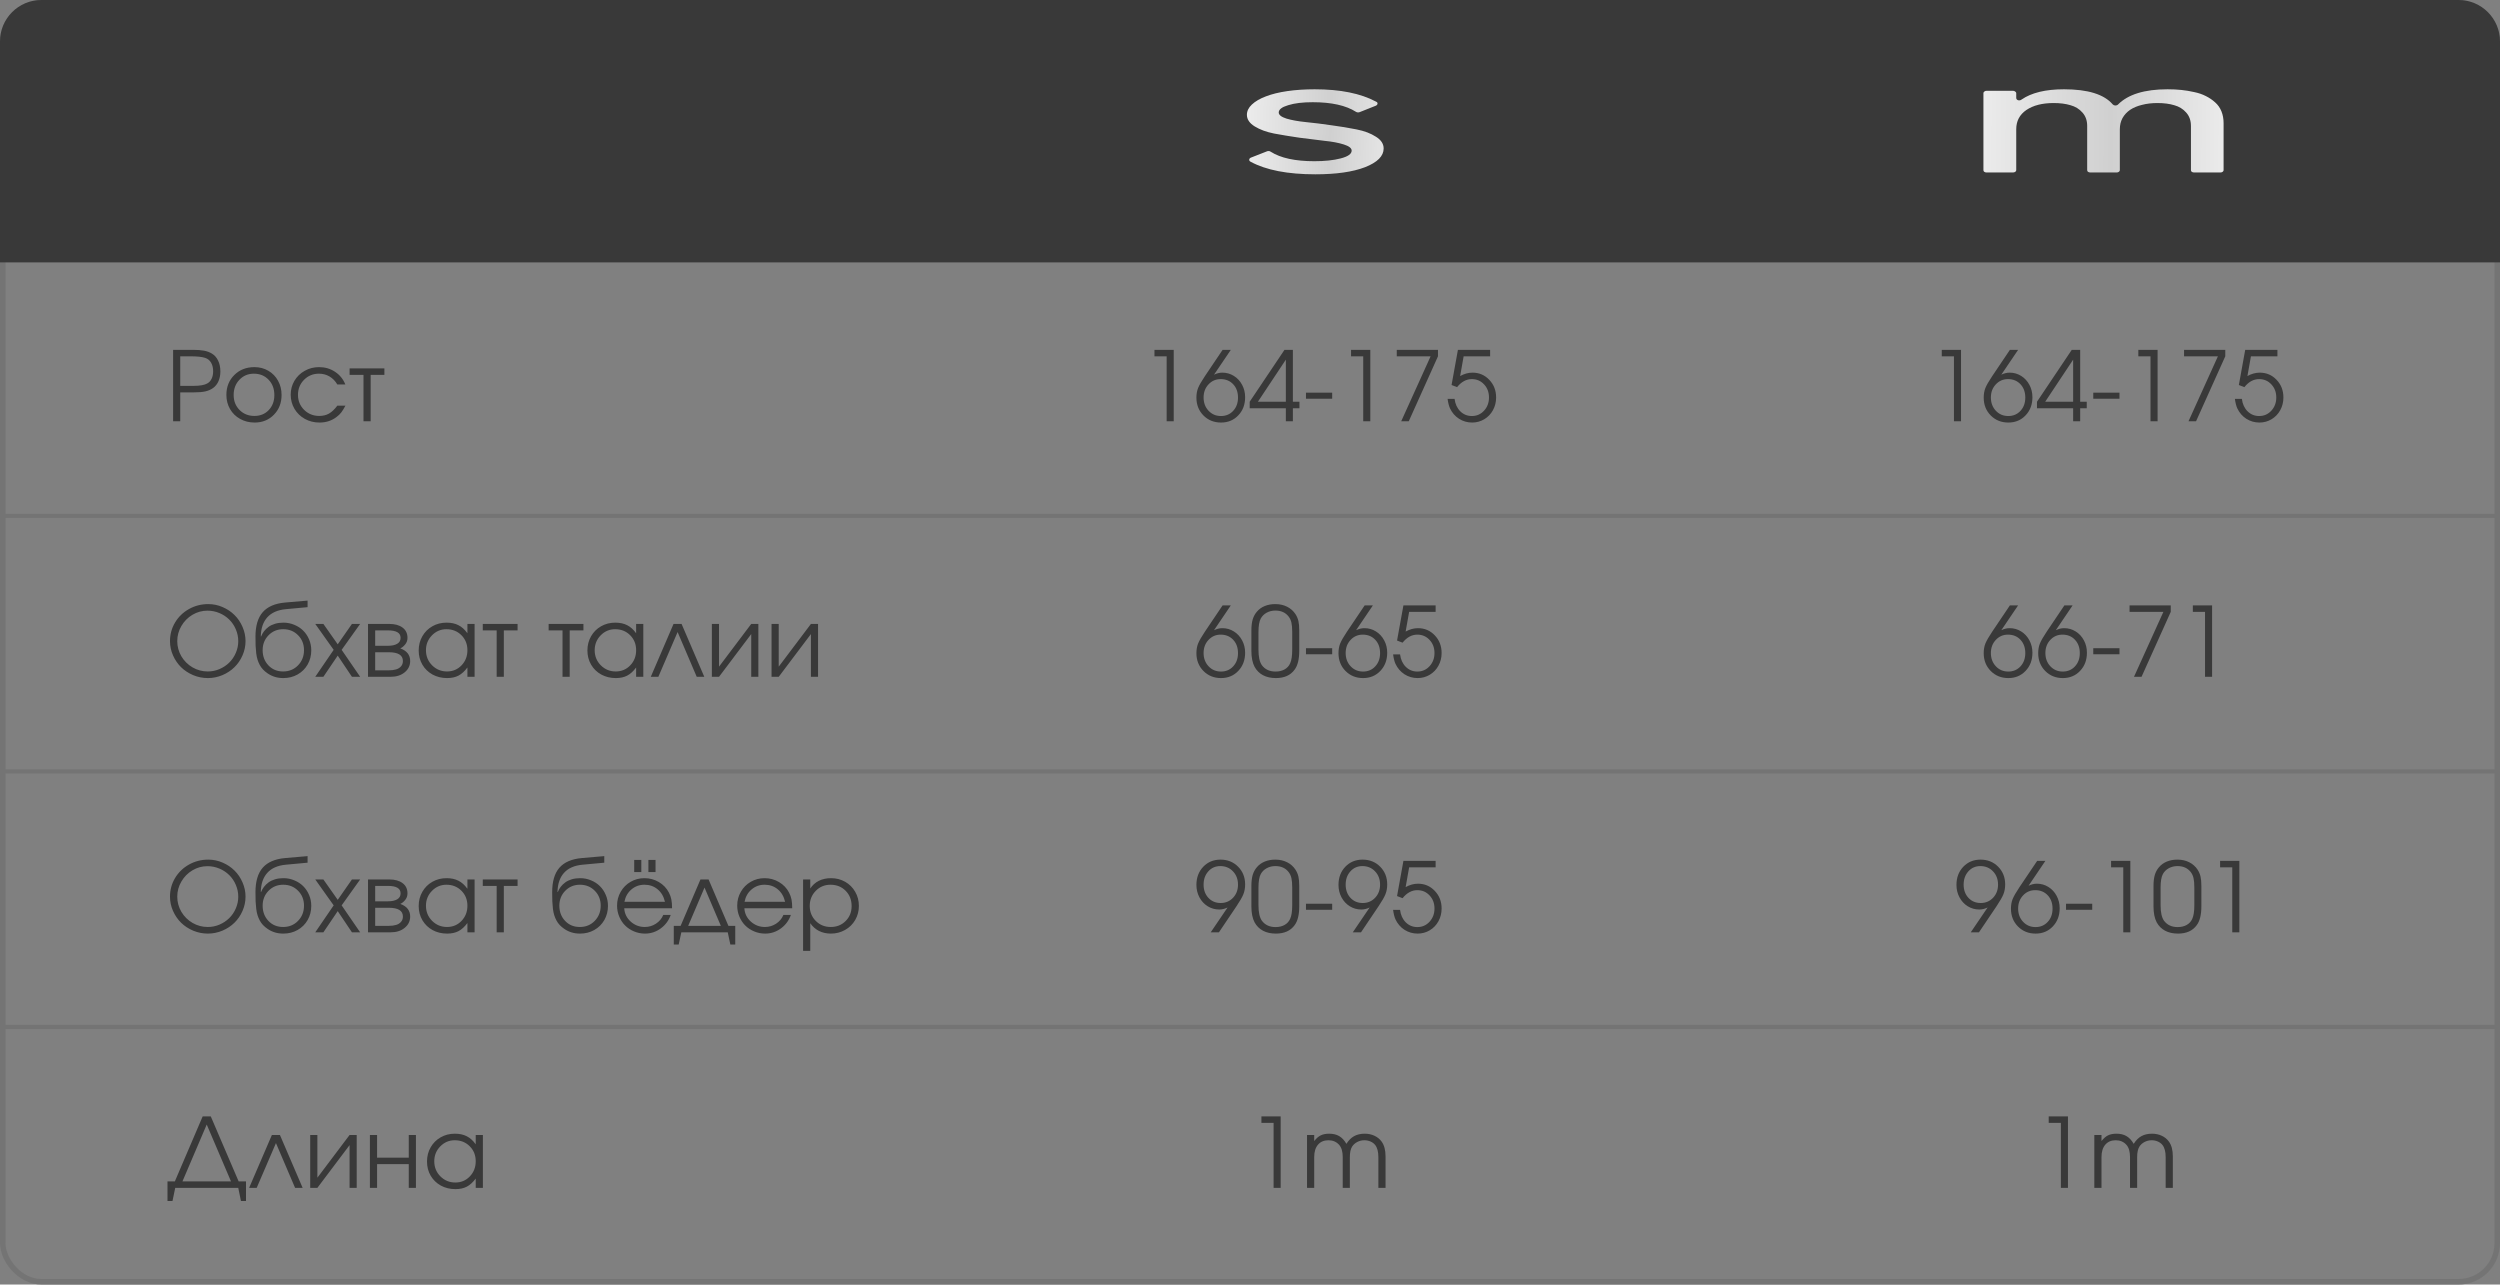 <?xml version="1.0" encoding="UTF-8"?> <svg xmlns="http://www.w3.org/2000/svg" width="362" height="186" viewBox="0 0 362 186" fill="none"><rect x="0" y="0" width="362" height="186" fill="#808080" stroke="none"/><path d="M25.066 61C25.066 61 25.066 57.552 25.066 50.657C25.066 50.657 26.017 50.657 27.917 50.657C28.587 50.657 29.134 50.698 29.558 50.78C29.986 50.862 30.36 51.001 30.679 51.197C31.071 51.43 31.374 51.772 31.588 52.223C31.802 52.669 31.909 53.191 31.909 53.788C31.909 54.308 31.82 54.773 31.643 55.183C31.465 55.593 31.21 55.921 30.877 56.167C30.562 56.399 30.193 56.566 29.77 56.666C29.346 56.766 28.785 56.816 28.088 56.816H26.099V61H25.066ZM26.099 55.873H28.02C28.949 55.873 29.612 55.757 30.009 55.524C30.282 55.379 30.492 55.153 30.638 54.848C30.788 54.542 30.863 54.185 30.863 53.774C30.863 53.269 30.763 52.847 30.562 52.51C30.362 52.168 30.075 51.938 29.701 51.819C29.255 51.669 28.544 51.594 27.568 51.594H26.099V55.873ZM36.841 53.159C37.584 53.159 38.254 53.335 38.851 53.685C39.453 54.032 39.922 54.513 40.259 55.128C40.601 55.743 40.772 56.431 40.772 57.192C40.772 58.341 40.403 59.293 39.664 60.05C38.926 60.806 37.994 61.185 36.868 61.185C36.098 61.185 35.401 61.011 34.777 60.665C34.152 60.319 33.663 59.84 33.307 59.23C32.956 58.619 32.781 57.935 32.781 57.179C32.781 56.017 33.163 55.057 33.929 54.301C34.695 53.54 35.665 53.159 36.841 53.159ZM36.759 54.109C35.921 54.109 35.223 54.403 34.667 54.991C34.111 55.575 33.833 56.308 33.833 57.192C33.833 58.067 34.118 58.792 34.688 59.366C35.258 59.94 35.975 60.227 36.841 60.227C37.684 60.227 38.375 59.945 38.913 59.38C39.455 58.81 39.726 58.086 39.726 57.206C39.726 56.304 39.448 55.563 38.892 54.984C38.336 54.401 37.625 54.109 36.759 54.109ZM48.842 58.744C48.842 58.744 49.233 58.744 50.017 58.744C49.799 59.159 49.598 59.485 49.416 59.722C49.233 59.954 49.015 60.166 48.76 60.357C48.058 60.909 47.226 61.185 46.264 61.185C45.49 61.185 44.783 61.009 44.145 60.658C43.507 60.303 43.006 59.817 42.641 59.202C42.277 58.582 42.094 57.899 42.094 57.151C42.094 56.418 42.275 55.745 42.635 55.135C42.999 54.524 43.496 54.043 44.125 53.692C44.754 53.337 45.444 53.159 46.196 53.159C47.062 53.159 47.834 53.385 48.513 53.836C49.197 54.287 49.694 54.898 50.004 55.668H48.842C48.545 55.167 48.169 54.782 47.714 54.513C47.258 54.244 46.747 54.109 46.182 54.109C45.33 54.109 44.61 54.406 44.022 54.998C43.439 55.59 43.147 56.317 43.147 57.179C43.147 58.031 43.443 58.753 44.036 59.346C44.633 59.934 45.362 60.227 46.223 60.227C46.77 60.227 47.242 60.114 47.638 59.886C48.039 59.658 48.441 59.277 48.842 58.744ZM55.66 54.28C55.66 54.28 54.997 54.28 53.671 54.28C53.671 54.28 53.671 56.52 53.671 61C53.671 61 53.325 61 52.632 61C52.632 61 52.632 58.76 52.632 54.28C52.632 54.28 51.962 54.28 50.622 54.28C50.622 54.28 50.622 53.968 50.622 53.344C50.622 53.344 52.301 53.344 55.66 53.344C55.66 53.344 55.66 53.656 55.66 54.28Z" fill="#393939"></path><path d="M30.159 87.473C30.879 87.473 31.57 87.616 32.23 87.903C32.896 88.19 33.47 88.573 33.953 89.052C34.441 89.53 34.828 90.102 35.115 90.768C35.407 91.428 35.553 92.117 35.553 92.832C35.553 93.552 35.407 94.243 35.115 94.903C34.828 95.564 34.438 96.134 33.946 96.612C33.459 97.091 32.878 97.474 32.203 97.761C31.529 98.043 30.825 98.185 30.091 98.185C29.357 98.185 28.651 98.043 27.972 97.761C27.297 97.474 26.714 97.091 26.222 96.612C25.734 96.129 25.344 95.56 25.053 94.903C24.761 94.243 24.615 93.552 24.615 92.832C24.615 91.852 24.861 90.952 25.354 90.132C25.846 89.311 26.516 88.664 27.363 88.19C28.215 87.712 29.148 87.473 30.159 87.473ZM30.036 88.423C29.261 88.423 28.537 88.623 27.862 89.024C27.192 89.425 26.659 89.966 26.263 90.644C25.866 91.324 25.668 92.053 25.668 92.832C25.668 93.62 25.866 94.354 26.263 95.033C26.664 95.708 27.204 96.243 27.883 96.64C28.562 97.032 29.298 97.228 30.091 97.228C30.683 97.228 31.251 97.111 31.793 96.879C32.335 96.642 32.805 96.328 33.201 95.936C33.598 95.544 33.912 95.079 34.145 94.541C34.382 93.999 34.5 93.434 34.5 92.846C34.5 92.244 34.382 91.67 34.145 91.123C33.912 90.576 33.595 90.107 33.194 89.715C32.798 89.318 32.324 89.004 31.773 88.772C31.221 88.539 30.642 88.423 30.036 88.423ZM44.538 87.917C44.538 87.917 43.479 88.015 41.36 88.211C40.193 88.325 39.307 88.719 38.7 89.394C38.099 90.064 37.787 90.982 37.764 92.148L37.805 92.162C37.914 91.889 38.056 91.638 38.229 91.41C38.407 91.178 38.625 90.966 38.885 90.774C39.145 90.583 39.457 90.433 39.822 90.323C40.191 90.214 40.596 90.159 41.038 90.159C41.594 90.159 42.121 90.264 42.617 90.474C43.119 90.679 43.547 90.959 43.903 91.314C44.263 91.67 44.548 92.096 44.757 92.593C44.967 93.085 45.072 93.609 45.072 94.165C45.072 94.921 44.896 95.607 44.545 96.223C44.194 96.833 43.709 97.314 43.089 97.665C42.474 98.011 41.786 98.185 41.025 98.185C40.163 98.185 39.407 97.959 38.755 97.508C38.495 97.33 38.272 97.143 38.085 96.947C37.898 96.747 37.739 96.523 37.607 96.277C37.479 96.031 37.374 95.781 37.292 95.525C37.21 95.266 37.147 94.956 37.101 94.596C37.06 94.231 37.03 93.869 37.012 93.509C36.998 93.144 36.992 92.704 36.992 92.189C36.992 90.631 37.34 89.451 38.038 88.648C38.739 87.846 39.819 87.379 41.278 87.247L44.538 86.967V87.917ZM40.997 97.228C41.859 97.228 42.577 96.934 43.151 96.346C43.73 95.753 44.019 95.017 44.019 94.138C44.019 93.276 43.732 92.556 43.158 91.978C42.588 91.399 41.872 91.109 41.011 91.109C40.163 91.109 39.455 91.401 38.885 91.984C38.316 92.568 38.031 93.285 38.031 94.138C38.031 95.022 38.309 95.758 38.865 96.346C39.421 96.934 40.132 97.228 40.997 97.228ZM45.649 98C45.649 98 46.538 96.699 48.315 94.097C48.315 94.097 47.426 92.846 45.649 90.344C45.649 90.344 46.041 90.344 46.825 90.344C46.825 90.344 47.518 91.328 48.903 93.297C48.903 93.297 49.589 92.312 50.961 90.344C50.961 90.344 51.357 90.344 52.15 90.344C52.15 90.344 51.257 91.595 49.47 94.097C49.47 94.097 50.364 95.398 52.15 98C52.15 98 51.754 98 50.961 98C50.961 98 50.275 96.977 48.903 94.931C48.903 94.931 48.21 95.954 46.825 98C46.825 98 46.433 98 45.649 98ZM54.327 94.445C54.327 94.445 54.327 95.318 54.327 97.064C54.327 97.064 54.983 97.064 56.296 97.064C56.697 97.064 57.046 97.02 57.342 96.934C57.638 96.847 57.877 96.701 58.06 96.496C58.246 96.291 58.34 96.031 58.34 95.717C58.34 94.869 57.659 94.445 56.296 94.445H54.327ZM59.003 92.36C59.003 92.73 58.891 93.049 58.668 93.317C58.449 93.586 58.215 93.775 57.964 93.885C58.916 94.231 59.393 94.842 59.393 95.717C59.393 96.373 59.128 96.918 58.6 97.351C58.076 97.784 57.397 98 56.563 98H53.288V90.344H56.358C57.178 90.344 57.823 90.522 58.292 90.877C58.766 91.228 59.003 91.722 59.003 92.36ZM58.005 92.36C58.005 91.64 57.399 91.28 56.187 91.28H54.327C54.327 91.28 54.327 92.023 54.327 93.509C54.327 93.509 54.947 93.509 56.187 93.509C56.747 93.509 57.189 93.413 57.513 93.222C57.841 93.03 58.005 92.743 58.005 92.36ZM68.72 90.344C68.72 90.344 68.72 92.896 68.72 98C68.72 98 68.374 98 67.681 98C67.681 98 67.681 97.551 67.681 96.653C67.275 97.2 66.845 97.592 66.389 97.829C65.938 98.066 65.389 98.185 64.742 98.185C63.962 98.185 63.258 98.014 62.629 97.672C62.005 97.326 61.515 96.849 61.16 96.243C60.804 95.632 60.626 94.949 60.626 94.192C60.626 93.436 60.802 92.75 61.153 92.135C61.504 91.519 61.987 91.037 62.602 90.686C63.217 90.335 63.903 90.159 64.66 90.159C65.329 90.159 65.904 90.282 66.382 90.528C66.865 90.77 67.298 91.159 67.681 91.697V90.344H68.72ZM64.646 91.109C63.826 91.109 63.126 91.406 62.547 91.998C61.968 92.591 61.679 93.308 61.679 94.151C61.679 95.013 61.975 95.742 62.568 96.339C63.16 96.931 63.88 97.228 64.728 97.228C65.562 97.228 66.261 96.934 66.827 96.346C67.396 95.753 67.681 95.022 67.681 94.151C67.681 93.281 67.392 92.556 66.813 91.978C66.234 91.399 65.512 91.109 64.646 91.109ZM74.944 91.28C74.944 91.28 74.281 91.28 72.955 91.28C72.955 91.28 72.955 93.52 72.955 98C72.955 98 72.609 98 71.916 98C71.916 98 71.916 95.76 71.916 91.28C71.916 91.28 71.246 91.28 69.906 91.28C69.906 91.28 69.906 90.968 69.906 90.344C69.906 90.344 71.585 90.344 74.944 90.344C74.944 90.344 74.944 90.656 74.944 91.28ZM84.48 91.28C84.48 91.28 83.817 91.28 82.491 91.28C82.491 91.28 82.491 93.52 82.491 98C82.491 98 82.144 98 81.452 98C81.452 98 81.452 95.76 81.452 91.28C81.452 91.28 80.782 91.28 79.442 91.28C79.442 91.28 79.442 90.968 79.442 90.344C79.442 90.344 81.121 90.344 84.48 90.344C84.48 90.344 84.48 90.656 84.48 91.28ZM93.151 90.344C93.151 90.344 93.151 92.896 93.151 98C93.151 98 92.805 98 92.112 98C92.112 98 92.112 97.551 92.112 96.653C91.707 97.2 91.276 97.592 90.82 97.829C90.369 98.066 89.82 98.185 89.173 98.185C88.393 98.185 87.689 98.014 87.06 97.672C86.436 97.326 85.946 96.849 85.591 96.243C85.235 95.632 85.058 94.949 85.058 94.192C85.058 93.436 85.233 92.75 85.584 92.135C85.935 91.519 86.418 91.037 87.033 90.686C87.648 90.335 88.334 90.159 89.091 90.159C89.761 90.159 90.335 90.282 90.813 90.528C91.296 90.77 91.729 91.159 92.112 91.697V90.344H93.151ZM89.077 91.109C88.257 91.109 87.557 91.406 86.978 91.998C86.4 92.591 86.11 93.308 86.11 94.151C86.11 95.013 86.406 95.742 86.999 96.339C87.591 96.931 88.311 97.228 89.159 97.228C89.993 97.228 90.693 96.934 91.258 96.346C91.827 95.753 92.112 95.022 92.112 94.151C92.112 93.281 91.823 92.556 91.244 91.978C90.665 91.399 89.943 91.109 89.077 91.109ZM101.98 98C101.98 98 101.615 98 100.886 98C100.886 98 99.963 95.84 98.117 91.519C98.117 91.519 97.188 93.68 95.328 98C95.328 98 94.964 98 94.235 98C94.235 98 95.333 95.448 97.529 90.344C97.529 90.344 97.917 90.344 98.692 90.344C98.692 90.344 99.788 92.896 101.98 98ZM108.778 90.344C108.778 90.344 109.122 90.344 109.81 90.344C109.81 90.344 109.81 92.896 109.81 98C109.81 98 109.466 98 108.778 98C108.778 98 108.778 95.938 108.778 91.814C108.778 91.814 107.224 93.876 104.116 98C104.116 98 103.769 98 103.077 98C103.077 98 103.077 95.448 103.077 90.344C103.077 90.344 103.423 90.344 104.116 90.344C104.116 90.344 104.116 92.406 104.116 96.53C104.116 96.53 105.67 94.468 108.778 90.344ZM117.422 90.344C117.422 90.344 117.766 90.344 118.454 90.344C118.454 90.344 118.454 92.896 118.454 98C118.454 98 118.11 98 117.422 98C117.422 98 117.422 95.938 117.422 91.814C117.422 91.814 115.868 93.876 112.76 98C112.76 98 112.413 98 111.721 98C111.721 98 111.721 95.448 111.721 90.344C111.721 90.344 112.067 90.344 112.76 90.344C112.76 90.344 112.76 92.406 112.76 96.53C112.76 96.53 114.314 94.468 117.422 90.344Z" fill="#393939"></path><path d="M30.159 124.473C30.879 124.473 31.57 124.616 32.23 124.903C32.896 125.19 33.47 125.573 33.953 126.052C34.441 126.53 34.828 127.102 35.115 127.768C35.407 128.428 35.553 129.117 35.553 129.832C35.553 130.552 35.407 131.243 35.115 131.903C34.828 132.564 34.438 133.134 33.946 133.612C33.459 134.091 32.878 134.474 32.203 134.761C31.529 135.043 30.825 135.185 30.091 135.185C29.357 135.185 28.651 135.043 27.972 134.761C27.297 134.474 26.714 134.091 26.222 133.612C25.734 133.129 25.344 132.56 25.053 131.903C24.761 131.243 24.615 130.552 24.615 129.832C24.615 128.852 24.861 127.952 25.354 127.132C25.846 126.312 26.516 125.664 27.363 125.19C28.215 124.712 29.148 124.473 30.159 124.473ZM30.036 125.423C29.261 125.423 28.537 125.623 27.862 126.024C27.192 126.425 26.659 126.965 26.263 127.645C25.866 128.324 25.668 129.053 25.668 129.832C25.668 130.62 25.866 131.354 26.263 132.033C26.664 132.708 27.204 133.243 27.883 133.64C28.562 134.032 29.298 134.228 30.091 134.228C30.683 134.228 31.251 134.111 31.793 133.879C32.335 133.642 32.805 133.327 33.201 132.936C33.598 132.544 33.912 132.079 34.145 131.541C34.382 130.999 34.5 130.434 34.5 129.846C34.5 129.244 34.382 128.67 34.145 128.123C33.912 127.576 33.595 127.107 33.194 126.715C32.798 126.318 32.324 126.004 31.773 125.771C31.221 125.539 30.642 125.423 30.036 125.423ZM44.538 124.917C44.538 124.917 43.479 125.015 41.36 125.211C40.193 125.325 39.307 125.719 38.7 126.394C38.099 127.063 37.787 127.982 37.764 129.148L37.805 129.162C37.914 128.889 38.056 128.638 38.229 128.41C38.407 128.178 38.625 127.966 38.885 127.774C39.145 127.583 39.457 127.433 39.822 127.323C40.191 127.214 40.596 127.159 41.038 127.159C41.594 127.159 42.121 127.264 42.617 127.474C43.119 127.679 43.547 127.959 43.903 128.314C44.263 128.67 44.548 129.096 44.757 129.593C44.967 130.085 45.072 130.609 45.072 131.165C45.072 131.922 44.896 132.607 44.545 133.223C44.194 133.833 43.709 134.314 43.089 134.665C42.474 135.011 41.786 135.185 41.025 135.185C40.163 135.185 39.407 134.959 38.755 134.508C38.495 134.33 38.272 134.143 38.085 133.947C37.898 133.747 37.739 133.523 37.607 133.277C37.479 133.031 37.374 132.781 37.292 132.525C37.21 132.266 37.147 131.956 37.101 131.596C37.06 131.231 37.03 130.869 37.012 130.509C36.998 130.144 36.992 129.704 36.992 129.189C36.992 127.631 37.34 126.451 38.038 125.648C38.739 124.846 39.819 124.379 41.278 124.247L44.538 123.967V124.917ZM40.997 134.228C41.859 134.228 42.577 133.934 43.151 133.346C43.73 132.753 44.019 132.017 44.019 131.138C44.019 130.276 43.732 129.556 43.158 128.978C42.588 128.399 41.872 128.109 41.011 128.109C40.163 128.109 39.455 128.401 38.885 128.984C38.316 129.568 38.031 130.285 38.031 131.138C38.031 132.022 38.309 132.758 38.865 133.346C39.421 133.934 40.132 134.228 40.997 134.228ZM45.649 135C45.649 135 46.538 133.699 48.315 131.097C48.315 131.097 47.426 129.846 45.649 127.344C45.649 127.344 46.041 127.344 46.825 127.344C46.825 127.344 47.518 128.328 48.903 130.297C48.903 130.297 49.589 129.312 50.961 127.344C50.961 127.344 51.357 127.344 52.15 127.344C52.15 127.344 51.257 128.595 49.47 131.097C49.47 131.097 50.364 132.398 52.15 135C52.15 135 51.754 135 50.961 135C50.961 135 50.275 133.977 48.903 131.931C48.903 131.931 48.21 132.954 46.825 135C46.825 135 46.433 135 45.649 135ZM54.327 131.445C54.327 131.445 54.327 132.318 54.327 134.063C54.327 134.063 54.983 134.063 56.296 134.063C56.697 134.063 57.046 134.02 57.342 133.934C57.638 133.847 57.877 133.701 58.06 133.496C58.246 133.291 58.34 133.031 58.34 132.717C58.34 131.869 57.659 131.445 56.296 131.445H54.327ZM59.003 129.36C59.003 129.729 58.891 130.049 58.668 130.317C58.449 130.586 58.215 130.775 57.964 130.885C58.916 131.231 59.393 131.842 59.393 132.717C59.393 133.373 59.128 133.918 58.6 134.351C58.076 134.784 57.397 135 56.563 135H53.288V127.344H56.358C57.178 127.344 57.823 127.521 58.292 127.877C58.766 128.228 59.003 128.722 59.003 129.36ZM58.005 129.36C58.005 128.64 57.399 128.28 56.187 128.28H54.327C54.327 128.28 54.327 129.023 54.327 130.509C54.327 130.509 54.947 130.509 56.187 130.509C56.747 130.509 57.189 130.413 57.513 130.222C57.841 130.03 58.005 129.743 58.005 129.36ZM68.72 127.344C68.72 127.344 68.72 129.896 68.72 135C68.72 135 68.374 135 67.681 135C67.681 135 67.681 134.551 67.681 133.653C67.275 134.2 66.845 134.592 66.389 134.829C65.938 135.066 65.389 135.185 64.742 135.185C63.962 135.185 63.258 135.014 62.629 134.672C62.005 134.326 61.515 133.849 61.16 133.243C60.804 132.632 60.626 131.949 60.626 131.192C60.626 130.436 60.802 129.75 61.153 129.135C61.504 128.52 61.987 128.036 62.602 127.686C63.217 127.335 63.903 127.159 64.66 127.159C65.329 127.159 65.904 127.282 66.382 127.528C66.865 127.77 67.298 128.16 67.681 128.697V127.344H68.72ZM64.646 128.109C63.826 128.109 63.126 128.406 62.547 128.998C61.968 129.59 61.679 130.308 61.679 131.151C61.679 132.013 61.975 132.742 62.568 133.339C63.16 133.931 63.88 134.228 64.728 134.228C65.562 134.228 66.261 133.934 66.827 133.346C67.396 132.753 67.681 132.022 67.681 131.151C67.681 130.281 67.392 129.556 66.813 128.978C66.234 128.399 65.512 128.109 64.646 128.109ZM74.944 128.28C74.944 128.28 74.281 128.28 72.955 128.28C72.955 128.28 72.955 130.52 72.955 135C72.955 135 72.609 135 71.916 135C71.916 135 71.916 132.76 71.916 128.28C71.916 128.28 71.246 128.28 69.906 128.28C69.906 128.28 69.906 127.968 69.906 127.344C69.906 127.344 71.585 127.344 74.944 127.344C74.944 127.344 74.944 127.656 74.944 128.28ZM87.501 124.917C87.501 124.917 86.442 125.015 84.323 125.211C83.156 125.325 82.27 125.719 81.664 126.394C81.062 127.063 80.75 127.982 80.727 129.148L80.768 129.162C80.877 128.889 81.019 128.638 81.192 128.41C81.37 128.178 81.588 127.966 81.848 127.774C82.108 127.583 82.42 127.433 82.785 127.323C83.154 127.214 83.559 127.159 84.001 127.159C84.558 127.159 85.084 127.264 85.581 127.474C86.082 127.679 86.51 127.959 86.866 128.314C87.226 128.67 87.511 129.096 87.72 129.593C87.93 130.085 88.035 130.609 88.035 131.165C88.035 131.922 87.859 132.607 87.508 133.223C87.157 133.833 86.672 134.314 86.052 134.665C85.437 135.011 84.749 135.185 83.988 135.185C83.126 135.185 82.37 134.959 81.718 134.508C81.459 134.33 81.235 134.143 81.048 133.947C80.862 133.747 80.702 133.523 80.57 133.277C80.442 133.031 80.337 132.781 80.255 132.525C80.173 132.266 80.11 131.956 80.064 131.596C80.023 131.231 79.993 130.869 79.975 130.509C79.961 130.144 79.955 129.704 79.955 129.189C79.955 127.631 80.303 126.451 81.001 125.648C81.702 124.846 82.782 124.379 84.241 124.247L87.501 123.967V124.917ZM83.96 134.228C84.822 134.228 85.54 133.934 86.114 133.346C86.693 132.753 86.982 132.017 86.982 131.138C86.982 130.276 86.695 129.556 86.121 128.978C85.551 128.399 84.835 128.109 83.974 128.109C83.126 128.109 82.418 128.401 81.848 128.984C81.278 129.568 80.994 130.285 80.994 131.138C80.994 132.022 81.272 132.758 81.828 133.346C82.384 133.934 83.095 134.228 83.96 134.228ZM97.314 131.514C97.314 131.514 95.006 131.514 90.389 131.514C90.43 132.27 90.74 132.913 91.319 133.441C91.898 133.965 92.582 134.228 93.37 134.228C93.953 134.228 94.491 134.068 94.983 133.749C95.475 133.425 95.829 133.002 96.043 132.478H97.123C96.84 133.284 96.357 133.938 95.674 134.439C94.99 134.936 94.231 135.185 93.397 135.185C92.841 135.185 92.313 135.08 91.811 134.87C91.31 134.66 90.879 134.376 90.519 134.016C90.159 133.656 89.875 133.225 89.665 132.724C89.455 132.222 89.35 131.694 89.35 131.138C89.35 130.409 89.526 129.739 89.877 129.128C90.228 128.517 90.706 128.036 91.312 127.686C91.918 127.335 92.586 127.159 93.315 127.159C94.072 127.159 94.767 127.346 95.4 127.72C96.038 128.093 96.524 128.602 96.856 129.244C97.025 129.568 97.143 129.9 97.212 130.242C97.28 130.579 97.314 131.003 97.314 131.514ZM90.417 130.577H96.282C96.109 129.816 95.756 129.215 95.222 128.772C94.694 128.33 94.058 128.109 93.315 128.109C92.591 128.109 91.962 128.337 91.429 128.793C90.895 129.244 90.558 129.839 90.417 130.577ZM91.832 124.514H92.864V126.277H91.832V124.514ZM93.889 124.514H94.922V126.277H93.889V124.514ZM105.377 135C105.377 135 103.137 135 98.657 135C98.657 135 98.53 135.588 98.275 136.764C98.275 136.764 98.038 136.764 97.564 136.764C97.564 136.764 97.564 135.864 97.564 134.063C97.564 134.063 97.894 134.063 98.555 134.063C98.555 134.063 99.512 131.824 101.426 127.344C101.426 127.344 101.818 127.344 102.602 127.344C102.602 127.344 103.559 129.584 105.473 134.063C105.473 134.063 105.803 134.063 106.464 134.063C106.464 134.063 106.464 134.964 106.464 136.764C106.464 136.764 106.227 136.764 105.753 136.764C105.753 136.764 105.628 136.176 105.377 135ZM104.379 134.063C104.379 134.063 103.591 132.215 102.014 128.52C102.014 128.52 101.225 130.368 99.649 134.063C99.649 134.063 101.225 134.063 104.379 134.063ZM114.712 131.514C114.712 131.514 112.403 131.514 107.787 131.514C107.828 132.27 108.138 132.913 108.716 133.441C109.295 133.965 109.979 134.228 110.767 134.228C111.351 134.228 111.888 134.068 112.38 133.749C112.873 133.425 113.226 133.002 113.44 132.478H114.52C114.238 133.284 113.754 133.938 113.071 134.439C112.387 134.936 111.629 135.185 110.795 135.185C110.239 135.185 109.71 135.08 109.209 134.87C108.707 134.66 108.277 134.376 107.917 134.016C107.557 133.656 107.272 133.225 107.062 132.724C106.852 132.222 106.748 131.694 106.748 131.138C106.748 130.409 106.923 129.739 107.274 129.128C107.625 128.517 108.103 128.036 108.71 127.686C109.316 127.335 109.983 127.159 110.713 127.159C111.469 127.159 112.164 127.346 112.797 127.72C113.435 128.093 113.921 128.602 114.254 129.244C114.422 129.568 114.541 129.9 114.609 130.242C114.677 130.579 114.712 131.003 114.712 131.514ZM107.814 130.577H113.679C113.506 129.816 113.153 129.215 112.62 128.772C112.091 128.33 111.455 128.109 110.713 128.109C109.988 128.109 109.359 128.337 108.826 128.793C108.293 129.244 107.955 129.839 107.814 130.577ZM116.287 127.344C116.287 127.344 116.633 127.344 117.326 127.344C117.326 127.344 117.326 127.781 117.326 128.656C117.645 128.169 118.06 127.797 118.57 127.542C119.085 127.287 119.673 127.159 120.334 127.159C121.086 127.159 121.769 127.335 122.385 127.686C123 128.036 123.483 128.52 123.834 129.135C124.189 129.745 124.367 130.427 124.367 131.179C124.367 131.922 124.189 132.601 123.834 133.216C123.478 133.826 122.989 134.307 122.364 134.658C121.744 135.009 121.059 135.185 120.307 135.185C119.673 135.185 119.101 135.057 118.591 134.802C118.085 134.542 117.663 134.168 117.326 133.681V137.687H116.287V127.344ZM120.252 128.109C119.409 128.109 118.698 128.406 118.119 128.998C117.54 129.59 117.251 130.317 117.251 131.179C117.251 132.04 117.543 132.765 118.126 133.353C118.709 133.936 119.432 134.228 120.293 134.228C121.154 134.228 121.872 133.94 122.446 133.366C123.025 132.787 123.314 132.067 123.314 131.206C123.314 130.304 123.025 129.563 122.446 128.984C121.872 128.401 121.141 128.109 120.252 128.109Z" fill="#393939"></path><path d="M26.42 171.063C26.42 171.063 28.762 171.063 33.447 171.063C33.447 171.063 32.276 168.32 29.934 162.833C29.934 162.833 28.762 165.576 26.42 171.063ZM35.621 171.063C35.621 171.063 35.621 172.011 35.621 173.907C35.621 173.907 35.377 173.907 34.89 173.907C34.89 173.907 34.76 173.271 34.5 172C34.5 172 31.458 172 25.374 172C25.374 172 25.242 172.636 24.977 173.907C24.977 173.907 24.736 173.907 24.253 173.907C24.253 173.907 24.253 172.959 24.253 171.063C24.253 171.063 24.608 171.063 25.319 171.063C25.319 171.063 26.662 167.928 29.346 161.657C29.346 161.657 29.738 161.657 30.521 161.657C30.521 161.657 31.866 164.793 34.555 171.063C34.555 171.063 34.91 171.063 35.621 171.063ZM43.821 172C43.821 172 43.456 172 42.727 172C42.727 172 41.804 169.84 39.958 165.52C39.958 165.52 39.029 167.68 37.169 172C37.169 172 36.805 172 36.075 172C36.075 172 37.174 169.448 39.37 164.344C39.37 164.344 39.758 164.344 40.533 164.344C40.533 164.344 41.629 166.896 43.821 172ZM50.619 164.344C50.619 164.344 50.963 164.344 51.651 164.344C51.651 164.344 51.651 166.896 51.651 172C51.651 172 51.307 172 50.619 172C50.619 172 50.619 169.938 50.619 165.813C50.619 165.813 49.065 167.876 45.957 172C45.957 172 45.61 172 44.918 172C44.918 172 44.918 169.448 44.918 164.344C44.918 164.344 45.264 164.344 45.957 164.344C45.957 164.344 45.957 166.406 45.957 170.53C45.957 170.53 47.511 168.468 50.619 164.344ZM60.227 172C60.227 172 59.88 172 59.188 172C59.188 172 59.188 170.856 59.188 168.568C59.188 168.568 57.659 168.568 54.601 168.568C54.601 168.568 54.601 169.712 54.601 172C54.601 172 54.254 172 53.562 172C53.562 172 53.562 169.448 53.562 164.344C53.562 164.344 53.908 164.344 54.601 164.344C54.601 164.344 54.601 165.44 54.601 167.632C54.601 167.632 56.13 167.632 59.188 167.632C59.188 167.632 59.188 166.536 59.188 164.344C59.188 164.344 59.534 164.344 60.227 164.344C60.227 164.344 60.227 166.896 60.227 172ZM69.923 164.344C69.923 164.344 69.923 166.896 69.923 172C69.923 172 69.577 172 68.884 172C68.884 172 68.884 171.551 68.884 170.653C68.479 171.2 68.048 171.592 67.592 171.829C67.141 172.066 66.592 172.185 65.945 172.185C65.165 172.185 64.461 172.014 63.833 171.672C63.208 171.326 62.718 170.849 62.363 170.243C62.007 169.632 61.83 168.949 61.83 168.192C61.83 167.436 62.005 166.75 62.356 166.135C62.707 165.52 63.19 165.036 63.805 164.686C64.42 164.335 65.106 164.159 65.863 164.159C66.533 164.159 67.107 164.282 67.585 164.528C68.069 164.77 68.501 165.16 68.884 165.697V164.344H69.923ZM65.849 165.109C65.029 165.109 64.329 165.406 63.75 165.998C63.172 166.59 62.882 167.308 62.882 168.151C62.882 169.013 63.178 169.742 63.771 170.339C64.363 170.931 65.083 171.228 65.931 171.228C66.765 171.228 67.465 170.934 68.03 170.346C68.599 169.753 68.884 169.022 68.884 168.151C68.884 167.281 68.595 166.556 68.016 165.978C67.437 165.399 66.715 165.109 65.849 165.109Z" fill="#393939"></path><path d="M168.931 61C168.931 61 168.931 57.865 168.931 51.594C168.931 51.594 168.343 51.594 167.167 51.594C167.167 51.594 167.167 51.282 167.167 50.657C167.167 50.657 168.097 50.657 169.956 50.657C169.956 50.657 169.956 54.105 169.956 61C169.956 61 169.614 61 168.931 61ZM177.034 50.657C177.034 50.657 177.431 50.657 178.224 50.657C178.224 50.657 177.413 51.856 175.79 54.253C176.196 54.057 176.597 53.959 176.993 53.959C177.6 53.959 178.156 54.116 178.661 54.431C179.167 54.745 179.566 55.176 179.858 55.723C180.149 56.265 180.295 56.862 180.295 57.514C180.295 58.575 179.965 59.453 179.304 60.145C178.648 60.838 177.816 61.185 176.809 61.185C175.788 61.185 174.938 60.843 174.259 60.159C173.58 59.471 173.241 58.612 173.241 57.582C173.241 57.062 173.32 56.6 173.48 56.194C173.644 55.784 173.974 55.208 174.471 54.465L177.034 50.657ZM176.754 54.895C176.052 54.895 175.464 55.151 174.991 55.661C174.517 56.167 174.28 56.798 174.28 57.555C174.28 58.325 174.519 58.965 174.997 59.476C175.476 59.986 176.075 60.241 176.795 60.241C177.515 60.241 178.105 59.991 178.566 59.489C179.031 58.988 179.263 58.348 179.263 57.568C179.263 56.78 179.031 56.137 178.566 55.641C178.101 55.144 177.497 54.895 176.754 54.895ZM186.191 61C186.191 61 186.191 60.371 186.191 59.113C186.191 59.113 184.446 59.113 180.955 59.113C180.955 59.113 180.955 58.799 180.955 58.17C180.955 58.17 182.634 55.666 185.993 50.657C185.993 50.657 186.398 50.657 187.21 50.657C187.21 50.657 187.21 53.161 187.21 58.17C187.21 58.17 187.526 58.17 188.16 58.17C188.16 58.17 188.16 58.484 188.16 59.113C188.16 59.113 187.843 59.113 187.21 59.113C187.21 59.113 187.21 59.742 187.21 61C187.21 61 186.87 61 186.191 61ZM186.191 58.17C186.191 58.17 186.191 56.14 186.191 52.079C186.191 52.079 184.842 54.109 182.144 58.17C182.144 58.17 183.493 58.17 186.191 58.17ZM189.106 56.857C189.106 56.857 190.371 56.857 192.9 56.857C192.9 56.857 192.9 57.151 192.9 57.739C192.9 57.739 191.636 57.739 189.106 57.739C189.106 57.739 189.106 57.445 189.106 56.857ZM197.395 61C197.395 61 197.395 57.865 197.395 51.594C197.395 51.594 196.807 51.594 195.631 51.594C195.631 51.594 195.631 51.282 195.631 50.657C195.631 50.657 196.561 50.657 198.42 50.657C198.42 50.657 198.42 54.105 198.42 61C198.42 61 198.078 61 197.395 61ZM202.894 61C202.894 61 204.314 57.865 207.153 51.594C207.153 51.594 205.519 51.594 202.252 51.594C202.252 51.594 202.252 51.282 202.252 50.657C202.252 50.657 204.241 50.657 208.219 50.657C208.219 50.657 208.219 50.969 208.219 51.594C208.219 51.594 206.809 54.729 203.988 61C203.988 61 203.623 61 202.894 61ZM210.185 55.75C210.185 55.75 210.492 54.052 211.107 50.657C211.107 50.657 212.662 50.657 215.77 50.657C215.77 50.657 215.77 50.969 215.77 51.594C215.77 51.594 214.491 51.594 211.935 51.594C211.935 51.594 211.766 52.546 211.429 54.451C212.021 54.123 212.616 53.959 213.213 53.959C214.179 53.959 214.99 54.305 215.647 54.998C216.307 55.686 216.638 56.538 216.638 57.555C216.638 58.225 216.485 58.838 216.18 59.394C215.874 59.95 215.455 60.387 214.922 60.706C214.389 61.025 213.803 61.185 213.165 61.185C212.472 61.185 211.839 61.002 211.265 60.638C210.695 60.269 210.26 59.765 209.959 59.127C209.809 58.799 209.692 58.341 209.61 57.753H210.622C210.713 58.496 210.989 59.097 211.449 59.558C211.91 60.013 212.468 60.241 213.124 60.241C213.826 60.241 214.414 59.984 214.888 59.469C215.366 58.949 215.606 58.311 215.606 57.555C215.606 56.798 215.369 56.167 214.895 55.661C214.421 55.151 213.83 54.895 213.124 54.895C212.317 54.895 211.604 55.283 210.984 56.058L210.185 55.75Z" fill="#393939"></path><path d="M282.931 61C282.931 61 282.931 57.865 282.931 51.594C282.931 51.594 282.343 51.594 281.167 51.594C281.167 51.594 281.167 51.282 281.167 50.657C281.167 50.657 282.097 50.657 283.956 50.657C283.956 50.657 283.956 54.105 283.956 61C283.956 61 283.614 61 282.931 61ZM291.034 50.657C291.034 50.657 291.431 50.657 292.224 50.657C292.224 50.657 291.413 51.856 289.79 54.253C290.196 54.057 290.597 53.959 290.993 53.959C291.6 53.959 292.156 54.116 292.661 54.431C293.167 54.745 293.566 55.176 293.858 55.723C294.149 56.265 294.295 56.862 294.295 57.514C294.295 58.575 293.965 59.453 293.304 60.145C292.648 60.838 291.816 61.185 290.809 61.185C289.788 61.185 288.938 60.843 288.259 60.159C287.58 59.471 287.241 58.612 287.241 57.582C287.241 57.062 287.32 56.6 287.48 56.194C287.644 55.784 287.974 55.208 288.471 54.465L291.034 50.657ZM290.754 54.895C290.052 54.895 289.464 55.151 288.991 55.661C288.517 56.167 288.28 56.798 288.28 57.555C288.28 58.325 288.519 58.965 288.997 59.476C289.476 59.986 290.075 60.241 290.795 60.241C291.515 60.241 292.105 59.991 292.566 59.489C293.031 58.988 293.263 58.348 293.263 57.568C293.263 56.78 293.031 56.137 292.566 55.641C292.101 55.144 291.497 54.895 290.754 54.895ZM300.191 61C300.191 61 300.191 60.371 300.191 59.113C300.191 59.113 298.446 59.113 294.955 59.113C294.955 59.113 294.955 58.799 294.955 58.17C294.955 58.17 296.634 55.666 299.993 50.657C299.993 50.657 300.398 50.657 301.21 50.657C301.21 50.657 301.21 53.161 301.21 58.17C301.21 58.17 301.526 58.17 302.16 58.17C302.16 58.17 302.16 58.484 302.16 59.113C302.16 59.113 301.843 59.113 301.21 59.113C301.21 59.113 301.21 59.742 301.21 61C301.21 61 300.87 61 300.191 61ZM300.191 58.17C300.191 58.17 300.191 56.14 300.191 52.079C300.191 52.079 298.842 54.109 296.144 58.17C296.144 58.17 297.493 58.17 300.191 58.17ZM303.106 56.857C303.106 56.857 304.371 56.857 306.9 56.857C306.9 56.857 306.9 57.151 306.9 57.739C306.9 57.739 305.636 57.739 303.106 57.739C303.106 57.739 303.106 57.445 303.106 56.857ZM311.395 61C311.395 61 311.395 57.865 311.395 51.594C311.395 51.594 310.807 51.594 309.631 51.594C309.631 51.594 309.631 51.282 309.631 50.657C309.631 50.657 310.561 50.657 312.42 50.657C312.42 50.657 312.42 54.105 312.42 61C312.42 61 312.078 61 311.395 61ZM316.894 61C316.894 61 318.314 57.865 321.153 51.594C321.153 51.594 319.519 51.594 316.252 51.594C316.252 51.594 316.252 51.282 316.252 50.657C316.252 50.657 318.241 50.657 322.219 50.657C322.219 50.657 322.219 50.969 322.219 51.594C322.219 51.594 320.809 54.729 317.988 61C317.988 61 317.623 61 316.894 61ZM324.185 55.75C324.185 55.75 324.492 54.052 325.107 50.657C325.107 50.657 326.662 50.657 329.77 50.657C329.77 50.657 329.77 50.969 329.77 51.594C329.77 51.594 328.491 51.594 325.935 51.594C325.935 51.594 325.766 52.546 325.429 54.451C326.021 54.123 326.616 53.959 327.213 53.959C328.179 53.959 328.99 54.305 329.647 54.998C330.307 55.686 330.638 56.538 330.638 57.555C330.638 58.225 330.485 58.838 330.18 59.394C329.874 59.95 329.455 60.387 328.922 60.706C328.389 61.025 327.803 61.185 327.165 61.185C326.472 61.185 325.839 61.002 325.265 60.638C324.695 60.269 324.26 59.765 323.959 59.127C323.809 58.799 323.692 58.341 323.61 57.753H324.622C324.713 58.496 324.989 59.097 325.449 59.558C325.91 60.013 326.468 60.241 327.124 60.241C327.826 60.241 328.414 59.984 328.888 59.469C329.366 58.949 329.606 58.311 329.606 57.555C329.606 56.798 329.369 56.167 328.895 55.661C328.421 55.151 327.83 54.895 327.124 54.895C326.317 54.895 325.604 55.283 324.984 56.058L324.185 55.75Z" fill="#393939"></path><path d="M177.034 87.657C177.034 87.657 177.431 87.657 178.224 87.657C178.224 87.657 177.413 88.856 175.79 91.253C176.196 91.057 176.597 90.959 176.993 90.959C177.6 90.959 178.156 91.116 178.661 91.431C179.167 91.745 179.566 92.176 179.858 92.723C180.149 93.265 180.295 93.862 180.295 94.514C180.295 95.576 179.965 96.453 179.304 97.145C178.648 97.838 177.816 98.185 176.809 98.185C175.788 98.185 174.938 97.843 174.259 97.159C173.58 96.471 173.241 95.612 173.241 94.582C173.241 94.062 173.32 93.6 173.48 93.194C173.644 92.784 173.974 92.208 174.471 91.465L177.034 87.657ZM176.754 91.895C176.052 91.895 175.464 92.151 174.991 92.661C174.517 93.167 174.28 93.798 174.28 94.555C174.28 95.325 174.519 95.965 174.997 96.476C175.476 96.986 176.075 97.241 176.795 97.241C177.515 97.241 178.105 96.991 178.566 96.489C179.031 95.988 179.263 95.348 179.263 94.568C179.263 93.78 179.031 93.137 178.566 92.641C178.101 92.144 177.497 91.895 176.754 91.895ZM181.201 94.233C181.201 94.233 181.201 93.254 181.201 91.294C181.201 90.665 181.262 90.136 181.385 89.708C181.513 89.275 181.718 88.894 182.001 88.566C182.301 88.211 182.68 87.94 183.135 87.753C183.591 87.566 184.099 87.473 184.66 87.473C185.293 87.473 185.861 87.598 186.362 87.849C186.868 88.099 187.276 88.459 187.586 88.929C187.786 89.239 187.927 89.569 188.009 89.92C188.091 90.271 188.132 90.729 188.132 91.294V94.233C188.132 95.455 187.909 96.364 187.463 96.961C186.875 97.777 185.97 98.185 184.749 98.185C184.033 98.185 183.413 98.048 182.889 97.774C182.365 97.496 181.957 97.091 181.666 96.558C181.356 95.979 181.201 95.204 181.201 94.233ZM187.114 94.069V91.533C187.114 90.95 187.075 90.49 186.998 90.152C186.92 89.815 186.786 89.523 186.594 89.277C186.148 88.699 185.507 88.409 184.673 88.409C184.209 88.409 183.789 88.512 183.416 88.717C183.042 88.922 182.757 89.202 182.561 89.558C182.338 89.972 182.226 90.631 182.226 91.533V94.069C182.226 95.099 182.39 95.849 182.718 96.318C183.179 96.934 183.839 97.241 184.701 97.241C185.198 97.241 185.628 97.141 185.993 96.94C186.362 96.735 186.633 96.444 186.806 96.065C187.011 95.632 187.114 94.967 187.114 94.069ZM189.106 93.857C189.106 93.857 190.371 93.857 192.9 93.857C192.9 93.857 192.9 94.151 192.9 94.739C192.9 94.739 191.636 94.739 189.106 94.739C189.106 94.739 189.106 94.445 189.106 93.857ZM197.607 87.657C197.607 87.657 198.003 87.657 198.796 87.657C198.796 87.657 197.985 88.856 196.363 91.253C196.768 91.057 197.169 90.959 197.566 90.959C198.172 90.959 198.728 91.116 199.234 91.431C199.74 91.745 200.138 92.176 200.43 92.723C200.722 93.265 200.868 93.862 200.868 94.514C200.868 95.576 200.537 96.453 199.876 97.145C199.22 97.838 198.388 98.185 197.381 98.185C196.36 98.185 195.51 97.843 194.831 97.159C194.152 96.471 193.813 95.612 193.813 94.582C193.813 94.062 193.893 93.6 194.052 93.194C194.216 92.784 194.547 92.208 195.043 91.465L197.607 87.657ZM197.327 91.895C196.625 91.895 196.037 92.151 195.563 92.661C195.089 93.167 194.852 93.798 194.852 94.555C194.852 95.325 195.091 95.965 195.57 96.476C196.048 96.986 196.647 97.241 197.368 97.241C198.088 97.241 198.678 96.991 199.138 96.489C199.603 95.988 199.835 95.348 199.835 94.568C199.835 93.78 199.603 93.137 199.138 92.641C198.673 92.144 198.069 91.895 197.327 91.895ZM202.293 92.75C202.293 92.75 202.6 91.052 203.216 87.657C203.216 87.657 204.77 87.657 207.878 87.657C207.878 87.657 207.878 87.969 207.878 88.594C207.878 88.594 206.599 88.594 204.043 88.594C204.043 88.594 203.874 89.546 203.537 91.451C204.129 91.123 204.724 90.959 205.321 90.959C206.287 90.959 207.098 91.305 207.755 91.998C208.415 92.686 208.746 93.538 208.746 94.555C208.746 95.225 208.593 95.838 208.288 96.394C207.982 96.95 207.563 97.387 207.03 97.706C206.497 98.025 205.911 98.185 205.273 98.185C204.58 98.185 203.947 98.002 203.373 97.638C202.803 97.269 202.368 96.765 202.067 96.127C201.917 95.799 201.801 95.341 201.718 94.753H202.73C202.821 95.496 203.097 96.097 203.557 96.558C204.018 97.013 204.576 97.241 205.232 97.241C205.934 97.241 206.522 96.984 206.996 96.469C207.474 95.949 207.714 95.311 207.714 94.555C207.714 93.798 207.477 93.167 207.003 92.661C206.529 92.151 205.939 91.895 205.232 91.895C204.426 91.895 203.712 92.283 203.092 93.058L202.293 92.75Z" fill="#393939"></path><path d="M291.034 87.657C291.034 87.657 291.431 87.657 292.224 87.657C292.224 87.657 291.413 88.856 289.79 91.253C290.196 91.057 290.597 90.959 290.993 90.959C291.6 90.959 292.156 91.116 292.661 91.431C293.167 91.745 293.566 92.176 293.858 92.723C294.149 93.265 294.295 93.862 294.295 94.514C294.295 95.576 293.965 96.453 293.304 97.145C292.648 97.838 291.816 98.185 290.809 98.185C289.788 98.185 288.938 97.843 288.259 97.159C287.58 96.471 287.241 95.612 287.241 94.582C287.241 94.062 287.32 93.6 287.48 93.194C287.644 92.784 287.974 92.208 288.471 91.465L291.034 87.657ZM290.754 91.895C290.052 91.895 289.464 92.151 288.991 92.661C288.517 93.167 288.28 93.798 288.28 94.555C288.28 95.325 288.519 95.965 288.997 96.476C289.476 96.986 290.075 97.241 290.795 97.241C291.515 97.241 292.105 96.991 292.566 96.489C293.031 95.988 293.263 95.348 293.263 94.568C293.263 93.78 293.031 93.137 292.566 92.641C292.101 92.144 291.497 91.895 290.754 91.895ZM298.926 87.657C298.926 87.657 299.323 87.657 300.116 87.657C300.116 87.657 299.305 88.856 297.682 91.253C298.088 91.057 298.489 90.959 298.885 90.959C299.492 90.959 300.047 91.116 300.553 91.431C301.059 91.745 301.458 92.176 301.75 92.723C302.041 93.265 302.187 93.862 302.187 94.514C302.187 95.576 301.857 96.453 301.196 97.145C300.54 97.838 299.708 98.185 298.701 98.185C297.68 98.185 296.83 97.843 296.151 97.159C295.472 96.471 295.132 95.612 295.132 94.582C295.132 94.062 295.212 93.6 295.372 93.194C295.536 92.784 295.866 92.208 296.363 91.465L298.926 87.657ZM298.646 91.895C297.944 91.895 297.356 92.151 296.882 92.661C296.409 93.167 296.172 93.798 296.172 94.555C296.172 95.325 296.411 95.965 296.889 96.476C297.368 96.986 297.967 97.241 298.687 97.241C299.407 97.241 299.997 96.991 300.458 96.489C300.922 95.988 301.155 95.348 301.155 94.568C301.155 93.78 300.922 93.137 300.458 92.641C299.993 92.144 299.389 91.895 298.646 91.895ZM303.106 93.857C303.106 93.857 304.371 93.857 306.9 93.857C306.9 93.857 306.9 94.151 306.9 94.739C306.9 94.739 305.636 94.739 303.106 94.739C303.106 94.739 303.106 94.445 303.106 93.857ZM309.002 98C309.002 98 310.422 94.865 313.261 88.594C313.261 88.594 311.627 88.594 308.36 88.594C308.36 88.594 308.36 88.282 308.36 87.657C308.36 87.657 310.349 87.657 314.327 87.657C314.327 87.657 314.327 87.969 314.327 88.594C314.327 88.594 312.917 91.729 310.096 98C310.096 98 309.731 98 309.002 98ZM319.287 98C319.287 98 319.287 94.865 319.287 88.594C319.287 88.594 318.699 88.594 317.523 88.594C317.523 88.594 317.523 88.282 317.523 87.657C317.523 87.657 318.453 87.657 320.312 87.657C320.312 87.657 320.312 91.105 320.312 98C320.312 98 319.97 98 319.287 98Z" fill="#393939"></path><path d="M176.501 135C176.501 135 176.105 135 175.312 135C175.312 135 176.125 133.801 177.752 131.404C177.347 131.6 176.946 131.698 176.549 131.698C175.943 131.698 175.385 131.541 174.874 131.227C174.368 130.912 173.97 130.481 173.678 129.935C173.386 129.388 173.241 128.788 173.241 128.137C173.241 127.075 173.569 126.2 174.225 125.512C174.886 124.819 175.72 124.473 176.727 124.473C177.748 124.473 178.598 124.814 179.277 125.498C179.956 126.182 180.295 127.038 180.295 128.068C180.295 128.588 180.213 129.053 180.049 129.463C179.89 129.873 179.561 130.45 179.065 131.192L176.501 135ZM176.699 125.409C175.998 125.409 175.419 125.664 174.963 126.175C174.507 126.681 174.28 127.321 174.28 128.096C174.28 128.87 174.512 129.508 174.977 130.01C175.442 130.507 176.034 130.755 176.754 130.755C177.47 130.755 178.067 130.502 178.545 129.996C179.024 129.49 179.263 128.857 179.263 128.096C179.263 127.321 179.021 126.681 178.538 126.175C178.055 125.664 177.442 125.409 176.699 125.409ZM181.201 131.233C181.201 131.233 181.201 130.254 181.201 128.294C181.201 127.665 181.262 127.136 181.385 126.708C181.513 126.275 181.718 125.895 182.001 125.566C182.301 125.211 182.68 124.94 183.135 124.753C183.591 124.566 184.099 124.473 184.66 124.473C185.293 124.473 185.861 124.598 186.362 124.849C186.868 125.099 187.276 125.459 187.586 125.929C187.786 126.239 187.927 126.569 188.009 126.92C188.091 127.271 188.132 127.729 188.132 128.294V131.233C188.132 132.455 187.909 133.364 187.463 133.961C186.875 134.777 185.97 135.185 184.749 135.185C184.033 135.185 183.413 135.048 182.889 134.774C182.365 134.496 181.957 134.091 181.666 133.558C181.356 132.979 181.201 132.204 181.201 131.233ZM187.114 131.069V128.533C187.114 127.95 187.075 127.49 186.998 127.152C186.92 126.815 186.786 126.523 186.594 126.277C186.148 125.699 185.507 125.409 184.673 125.409C184.209 125.409 183.789 125.512 183.416 125.717C183.042 125.922 182.757 126.202 182.561 126.558C182.338 126.972 182.226 127.631 182.226 128.533V131.069C182.226 132.099 182.39 132.849 182.718 133.318C183.179 133.934 183.839 134.241 184.701 134.241C185.198 134.241 185.628 134.141 185.993 133.94C186.362 133.735 186.633 133.444 186.806 133.065C187.011 132.632 187.114 131.967 187.114 131.069ZM189.106 130.857C189.106 130.857 190.371 130.857 192.9 130.857C192.9 130.857 192.9 131.151 192.9 131.739C192.9 131.739 191.636 131.739 189.106 131.739C189.106 131.739 189.106 131.445 189.106 130.857ZM197.074 135C197.074 135 196.677 135 195.884 135C195.884 135 196.698 133.801 198.325 131.404C197.919 131.6 197.518 131.698 197.121 131.698C196.515 131.698 195.957 131.541 195.447 131.227C194.941 130.912 194.542 130.481 194.25 129.935C193.959 129.388 193.813 128.788 193.813 128.137C193.813 127.075 194.141 126.2 194.797 125.512C195.458 124.819 196.292 124.473 197.299 124.473C198.32 124.473 199.17 124.814 199.849 125.498C200.528 126.182 200.868 127.038 200.868 128.068C200.868 128.588 200.786 129.053 200.621 129.463C200.462 129.873 200.134 130.45 199.637 131.192L197.074 135ZM197.272 125.409C196.57 125.409 195.991 125.664 195.536 126.175C195.08 126.681 194.852 127.321 194.852 128.096C194.852 128.87 195.084 129.508 195.549 130.01C196.014 130.507 196.606 130.755 197.327 130.755C198.042 130.755 198.639 130.502 199.118 129.996C199.596 129.49 199.835 128.857 199.835 128.096C199.835 127.321 199.594 126.681 199.111 126.175C198.628 125.664 198.015 125.409 197.272 125.409ZM202.293 129.75C202.293 129.75 202.6 128.052 203.216 124.657C203.216 124.657 204.77 124.657 207.878 124.657C207.878 124.657 207.878 124.969 207.878 125.594C207.878 125.594 206.599 125.594 204.043 125.594C204.043 125.594 203.874 126.546 203.537 128.451C204.129 128.123 204.724 127.959 205.321 127.959C206.287 127.959 207.098 128.305 207.755 128.998C208.415 129.686 208.746 130.538 208.746 131.555C208.746 132.225 208.593 132.838 208.288 133.394C207.982 133.95 207.563 134.387 207.03 134.706C206.497 135.025 205.911 135.185 205.273 135.185C204.58 135.185 203.947 135.002 203.373 134.638C202.803 134.269 202.368 133.765 202.067 133.127C201.917 132.799 201.801 132.341 201.718 131.753H202.73C202.821 132.496 203.097 133.097 203.557 133.558C204.018 134.013 204.576 134.241 205.232 134.241C205.934 134.241 206.522 133.984 206.996 133.469C207.474 132.949 207.714 132.311 207.714 131.555C207.714 130.798 207.477 130.167 207.003 129.661C206.529 129.151 205.939 128.896 205.232 128.896C204.426 128.896 203.712 129.283 203.092 130.058L202.293 129.75Z" fill="#393939"></path><path d="M184.415 172C184.415 172 184.415 168.865 184.415 162.594C184.415 162.594 183.827 162.594 182.652 162.594C182.652 162.594 182.652 162.282 182.652 161.657C182.652 161.657 183.581 161.657 185.441 161.657C185.441 161.657 185.441 165.105 185.441 172C185.441 172 185.099 172 184.415 172ZM189.258 172C189.258 172 189.258 169.448 189.258 164.344C189.258 164.344 189.605 164.344 190.298 164.344C190.298 164.344 190.298 164.638 190.298 165.226C190.598 164.838 190.91 164.565 191.234 164.405C191.562 164.241 191.968 164.159 192.451 164.159C193.034 164.159 193.522 164.275 193.914 164.508C194.31 164.736 194.659 165.109 194.96 165.629C195.279 165.118 195.65 164.747 196.074 164.515C196.502 164.278 197.013 164.159 197.605 164.159C198.125 164.159 198.594 164.257 199.013 164.453C199.437 164.649 199.784 164.929 200.052 165.294C200.435 165.813 200.627 166.531 200.627 167.447V172H199.588V167.563C199.588 166.775 199.435 166.187 199.13 165.8C198.961 165.586 198.738 165.417 198.46 165.294C198.182 165.171 197.881 165.109 197.557 165.109C197.188 165.109 196.844 165.194 196.525 165.362C196.211 165.526 195.962 165.752 195.78 166.039C195.566 166.381 195.459 166.889 195.459 167.563V172H194.426V167.536C194.426 166.748 194.253 166.16 193.907 165.772C193.51 165.33 192.993 165.109 192.355 165.109C191.713 165.109 191.209 165.324 190.844 165.752C190.48 166.18 190.298 166.775 190.298 167.536V172C190.298 172 189.951 172 189.258 172Z" fill="#393939"></path><path d="M286.555 135C286.555 135 286.159 135 285.366 135C285.366 135 286.179 133.801 287.806 131.404C287.401 131.6 287 131.698 286.603 131.698C285.997 131.698 285.439 131.541 284.928 131.227C284.422 130.912 284.024 130.481 283.732 129.935C283.44 129.388 283.295 128.788 283.295 128.137C283.295 127.075 283.623 126.2 284.279 125.512C284.94 124.819 285.774 124.473 286.781 124.473C287.802 124.473 288.652 124.814 289.331 125.498C290.01 126.182 290.349 127.038 290.349 128.068C290.349 128.588 290.267 129.053 290.103 129.463C289.944 129.873 289.615 130.45 289.119 131.192L286.555 135ZM286.754 125.409C286.052 125.409 285.473 125.664 285.017 126.175C284.561 126.681 284.334 127.321 284.334 128.096C284.334 128.87 284.566 129.508 285.031 130.01C285.496 130.507 286.088 130.755 286.808 130.755C287.524 130.755 288.121 130.502 288.599 129.996C289.078 129.49 289.317 128.857 289.317 128.096C289.317 127.321 289.075 126.681 288.592 126.175C288.109 125.664 287.496 125.409 286.754 125.409ZM294.98 124.657C294.98 124.657 295.377 124.657 296.17 124.657C296.17 124.657 295.359 125.856 293.736 128.253C294.142 128.057 294.543 127.959 294.939 127.959C295.546 127.959 296.102 128.116 296.607 128.431C297.113 128.745 297.512 129.176 297.804 129.723C298.095 130.265 298.241 130.862 298.241 131.514C298.241 132.576 297.911 133.453 297.25 134.146C296.594 134.838 295.762 135.185 294.755 135.185C293.734 135.185 292.884 134.843 292.205 134.159C291.526 133.471 291.186 132.612 291.186 131.582C291.186 131.062 291.266 130.6 291.426 130.194C291.59 129.784 291.92 129.208 292.417 128.465L294.98 124.657ZM294.7 128.896C293.998 128.896 293.41 129.151 292.936 129.661C292.463 130.167 292.226 130.798 292.226 131.555C292.226 132.325 292.465 132.965 292.943 133.476C293.422 133.986 294.021 134.241 294.741 134.241C295.461 134.241 296.051 133.991 296.512 133.489C296.977 132.988 297.209 132.348 297.209 131.568C297.209 130.78 296.977 130.137 296.512 129.641C296.047 129.144 295.443 128.896 294.7 128.896ZM299.16 130.857C299.16 130.857 300.425 130.857 302.954 130.857C302.954 130.857 302.954 131.151 302.954 131.739C302.954 131.739 301.69 131.739 299.16 131.739C299.16 131.739 299.16 131.445 299.16 130.857ZM307.449 135C307.449 135 307.449 131.865 307.449 125.594C307.449 125.594 306.861 125.594 305.685 125.594C305.685 125.594 305.685 125.282 305.685 124.657C305.685 124.657 306.615 124.657 308.474 124.657C308.474 124.657 308.474 128.105 308.474 135C308.474 135 308.132 135 307.449 135ZM311.827 131.233C311.827 131.233 311.827 130.254 311.827 128.294C311.827 127.665 311.889 127.136 312.012 126.708C312.139 126.275 312.344 125.895 312.627 125.566C312.928 125.211 313.306 124.94 313.762 124.753C314.217 124.566 314.726 124.473 315.286 124.473C315.92 124.473 316.487 124.598 316.988 124.849C317.494 125.099 317.902 125.459 318.212 125.929C318.412 126.239 318.554 126.569 318.636 126.92C318.718 127.271 318.759 127.729 318.759 128.294V131.233C318.759 132.455 318.536 133.364 318.089 133.961C317.501 134.777 316.596 135.185 315.375 135.185C314.66 135.185 314.04 135.048 313.516 134.774C312.992 134.496 312.584 134.091 312.292 133.558C311.982 132.979 311.827 132.204 311.827 131.233ZM317.74 131.069V128.533C317.74 127.95 317.702 127.49 317.624 127.152C317.547 126.815 317.412 126.523 317.221 126.277C316.774 125.699 316.134 125.409 315.3 125.409C314.835 125.409 314.416 125.512 314.042 125.717C313.668 125.922 313.384 126.202 313.188 126.558C312.964 126.972 312.853 127.631 312.853 128.533V131.069C312.853 132.099 313.017 132.849 313.345 133.318C313.805 133.934 314.466 134.241 315.327 134.241C315.824 134.241 316.255 134.141 316.619 133.94C316.988 133.735 317.259 133.444 317.433 133.065C317.638 132.632 317.74 131.967 317.74 131.069ZM323.233 135C323.233 135 323.233 131.865 323.233 125.594C323.233 125.594 322.645 125.594 321.469 125.594C321.469 125.594 321.469 125.282 321.469 124.657C321.469 124.657 322.399 124.657 324.258 124.657C324.258 124.657 324.258 128.105 324.258 135C324.258 135 323.916 135 323.233 135Z" fill="#393939"></path><path d="M298.415 172C298.415 172 298.415 168.865 298.415 162.594C298.415 162.594 297.827 162.594 296.652 162.594C296.652 162.594 296.652 162.282 296.652 161.657C296.652 161.657 297.581 161.657 299.441 161.657C299.441 161.657 299.441 165.105 299.441 172C299.441 172 299.099 172 298.415 172ZM303.258 172C303.258 172 303.258 169.448 303.258 164.344C303.258 164.344 303.605 164.344 304.298 164.344C304.298 164.344 304.298 164.638 304.298 165.226C304.598 164.838 304.91 164.565 305.234 164.405C305.562 164.241 305.968 164.159 306.451 164.159C307.034 164.159 307.522 164.275 307.914 164.508C308.31 164.736 308.659 165.109 308.96 165.629C309.279 165.118 309.65 164.747 310.074 164.515C310.502 164.278 311.013 164.159 311.605 164.159C312.125 164.159 312.594 164.257 313.013 164.453C313.437 164.649 313.784 164.929 314.052 165.294C314.435 165.813 314.627 166.531 314.627 167.447V172H313.588V167.563C313.588 166.775 313.435 166.187 313.13 165.8C312.961 165.586 312.738 165.417 312.46 165.294C312.182 165.171 311.881 165.109 311.557 165.109C311.188 165.109 310.844 165.194 310.525 165.362C310.211 165.526 309.962 165.752 309.78 166.039C309.566 166.381 309.459 166.889 309.459 167.563V172H308.426V167.536C308.426 166.748 308.253 166.16 307.907 165.772C307.51 165.33 306.993 165.109 306.355 165.109C305.713 165.109 305.209 165.324 304.844 165.752C304.48 166.18 304.298 166.775 304.298 167.536V172C304.298 172 303.951 172 303.258 172Z" fill="#393939"></path><rect x="0.4" y="0.4" width="361.2" height="185.2" rx="5.6" stroke="#747474" stroke-width="0.8"></rect><path d="M0 6C0 2.686 2.686 0 6 0H356C359.314 0 362 2.686 362 6V38H0V6Z" fill="#393939"></path><path d="M185.16 16.288C185.16 16.64 185.536 16.936 186.288 17.176C187.04 17.4 187.976 17.568 189.096 17.68C190.232 17.792 191.456 17.944 192.768 18.136C194.08 18.312 195.296 18.512 196.416 18.736C197.552 18.96 198.488 19.312 199.224 19.792C199.976 20.256 200.352 20.824 200.352 21.496C200.352 22.6 199.456 23.504 197.664 24.208C195.872 24.896 193.472 25.24 190.464 25.24C186.448 25.24 183.32 24.632 181.08 23.416C180.936 23.336 180.872 23.232 180.888 23.104C180.904 22.976 180.992 22.88 181.152 22.816L183.48 21.904C183.672 21.84 183.848 21.864 184.008 21.976C185.448 22.888 187.552 23.344 190.32 23.344C191.824 23.344 193.096 23.208 194.136 22.936C195.192 22.664 195.72 22.288 195.72 21.808C195.72 21.456 195.344 21.16 194.592 20.92C193.84 20.68 192.904 20.504 191.784 20.392C190.664 20.264 189.448 20.112 188.136 19.936C186.824 19.744 185.608 19.544 184.488 19.336C183.368 19.112 182.432 18.768 181.68 18.304C180.928 17.84 180.552 17.28 180.552 16.624C180.552 16.08 180.792 15.584 181.272 15.136C181.768 14.672 182.44 14.28 183.288 13.96C184.152 13.624 185.192 13.368 186.408 13.192C187.624 13.016 188.944 12.928 190.368 12.928C194.064 12.928 197.032 13.528 199.272 14.728C199.416 14.792 199.48 14.888 199.464 15.016C199.448 15.144 199.368 15.24 199.224 15.304L196.872 16.24C196.68 16.304 196.504 16.288 196.344 16.192C194.888 15.264 192.8 14.8 190.08 14.8C188.624 14.8 187.44 14.944 186.528 15.232C185.616 15.504 185.16 15.856 185.16 16.288Z" fill="url(#paint0_linear_6205_90)"></path><path d="M313.864 12.928C314.568 12.928 315.232 12.96 315.856 13.024C316.48 13.088 317.104 13.192 317.728 13.336C318.352 13.464 318.912 13.656 319.408 13.912C319.92 14.168 320.368 14.472 320.752 14.824C321.152 15.176 321.456 15.608 321.664 16.12C321.872 16.632 321.976 17.208 321.976 17.848V24.64C321.976 24.736 321.928 24.816 321.832 24.88C321.752 24.944 321.648 24.976 321.52 24.976H317.704C317.576 24.976 317.464 24.944 317.368 24.88C317.288 24.816 317.248 24.736 317.248 24.64V18.232C317.248 17.448 317.016 16.8 316.552 16.288C316.104 15.776 315.528 15.424 314.824 15.232C314.136 15.024 313.328 14.92 312.4 14.92C311.584 14.92 310.84 15.008 310.168 15.184C309.496 15.344 308.92 15.584 308.44 15.904C307.976 16.224 307.608 16.624 307.336 17.104C307.08 17.584 306.952 18.12 306.952 18.712V24.64C306.952 24.736 306.904 24.816 306.808 24.88C306.728 24.944 306.624 24.976 306.496 24.976H302.68C302.552 24.976 302.44 24.944 302.344 24.88C302.264 24.816 302.224 24.736 302.224 24.64V18.232C302.224 17.448 301.992 16.8 301.528 16.288C301.08 15.776 300.504 15.424 299.8 15.232C299.112 15.024 298.304 14.92 297.376 14.92C295.728 14.92 294.408 15.256 293.416 15.928C292.44 16.6 291.952 17.528 291.952 18.712V24.64C291.952 24.736 291.904 24.816 291.808 24.88C291.712 24.944 291.6 24.976 291.472 24.976H287.656C287.528 24.976 287.416 24.944 287.32 24.88C287.24 24.816 287.2 24.736 287.2 24.64V13.48C287.2 13.4 287.24 13.328 287.32 13.264C287.416 13.184 287.528 13.144 287.656 13.144H291.472C291.6 13.144 291.712 13.184 291.808 13.264C291.904 13.328 291.952 13.4 291.952 13.48V14.176C291.952 14.336 292.04 14.448 292.216 14.512C292.408 14.56 292.576 14.528 292.72 14.416C294.16 13.424 296.208 12.928 298.864 12.928C302.32 12.928 304.672 13.656 305.92 15.112C306 15.208 306.12 15.264 306.28 15.28C306.456 15.28 306.592 15.232 306.688 15.136C308.144 13.664 310.536 12.928 313.864 12.928Z" fill="url(#paint1_linear_6205_90)"></path><line y1="74.7" x2="362" y2="74.7" stroke="#747474" stroke-width="0.6"></line><line y1="111.7" x2="362" y2="111.7" stroke="#747474" stroke-width="0.6"></line><line y1="148.7" x2="362" y2="148.7" stroke="#747474" stroke-width="0.6"></line><defs><linearGradient id="paint0_linear_6205_90" x1="180" y1="18" x2="204.063" y2="19.041" gradientUnits="userSpaceOnUse"><stop stop-color="#EDEDED"></stop><stop offset="0.525" stop-color="#D0D0D0"></stop><stop offset="1" stop-color="#EDEDED"></stop></linearGradient><linearGradient id="paint1_linear_6205_90" x1="286" y1="18" x2="323.391" y2="18.241" gradientUnits="userSpaceOnUse"><stop stop-color="#EDEDED"></stop><stop offset="0.525" stop-color="#D0D0D0"></stop><stop offset="1" stop-color="#EDEDED"></stop></linearGradient></defs></svg> 
